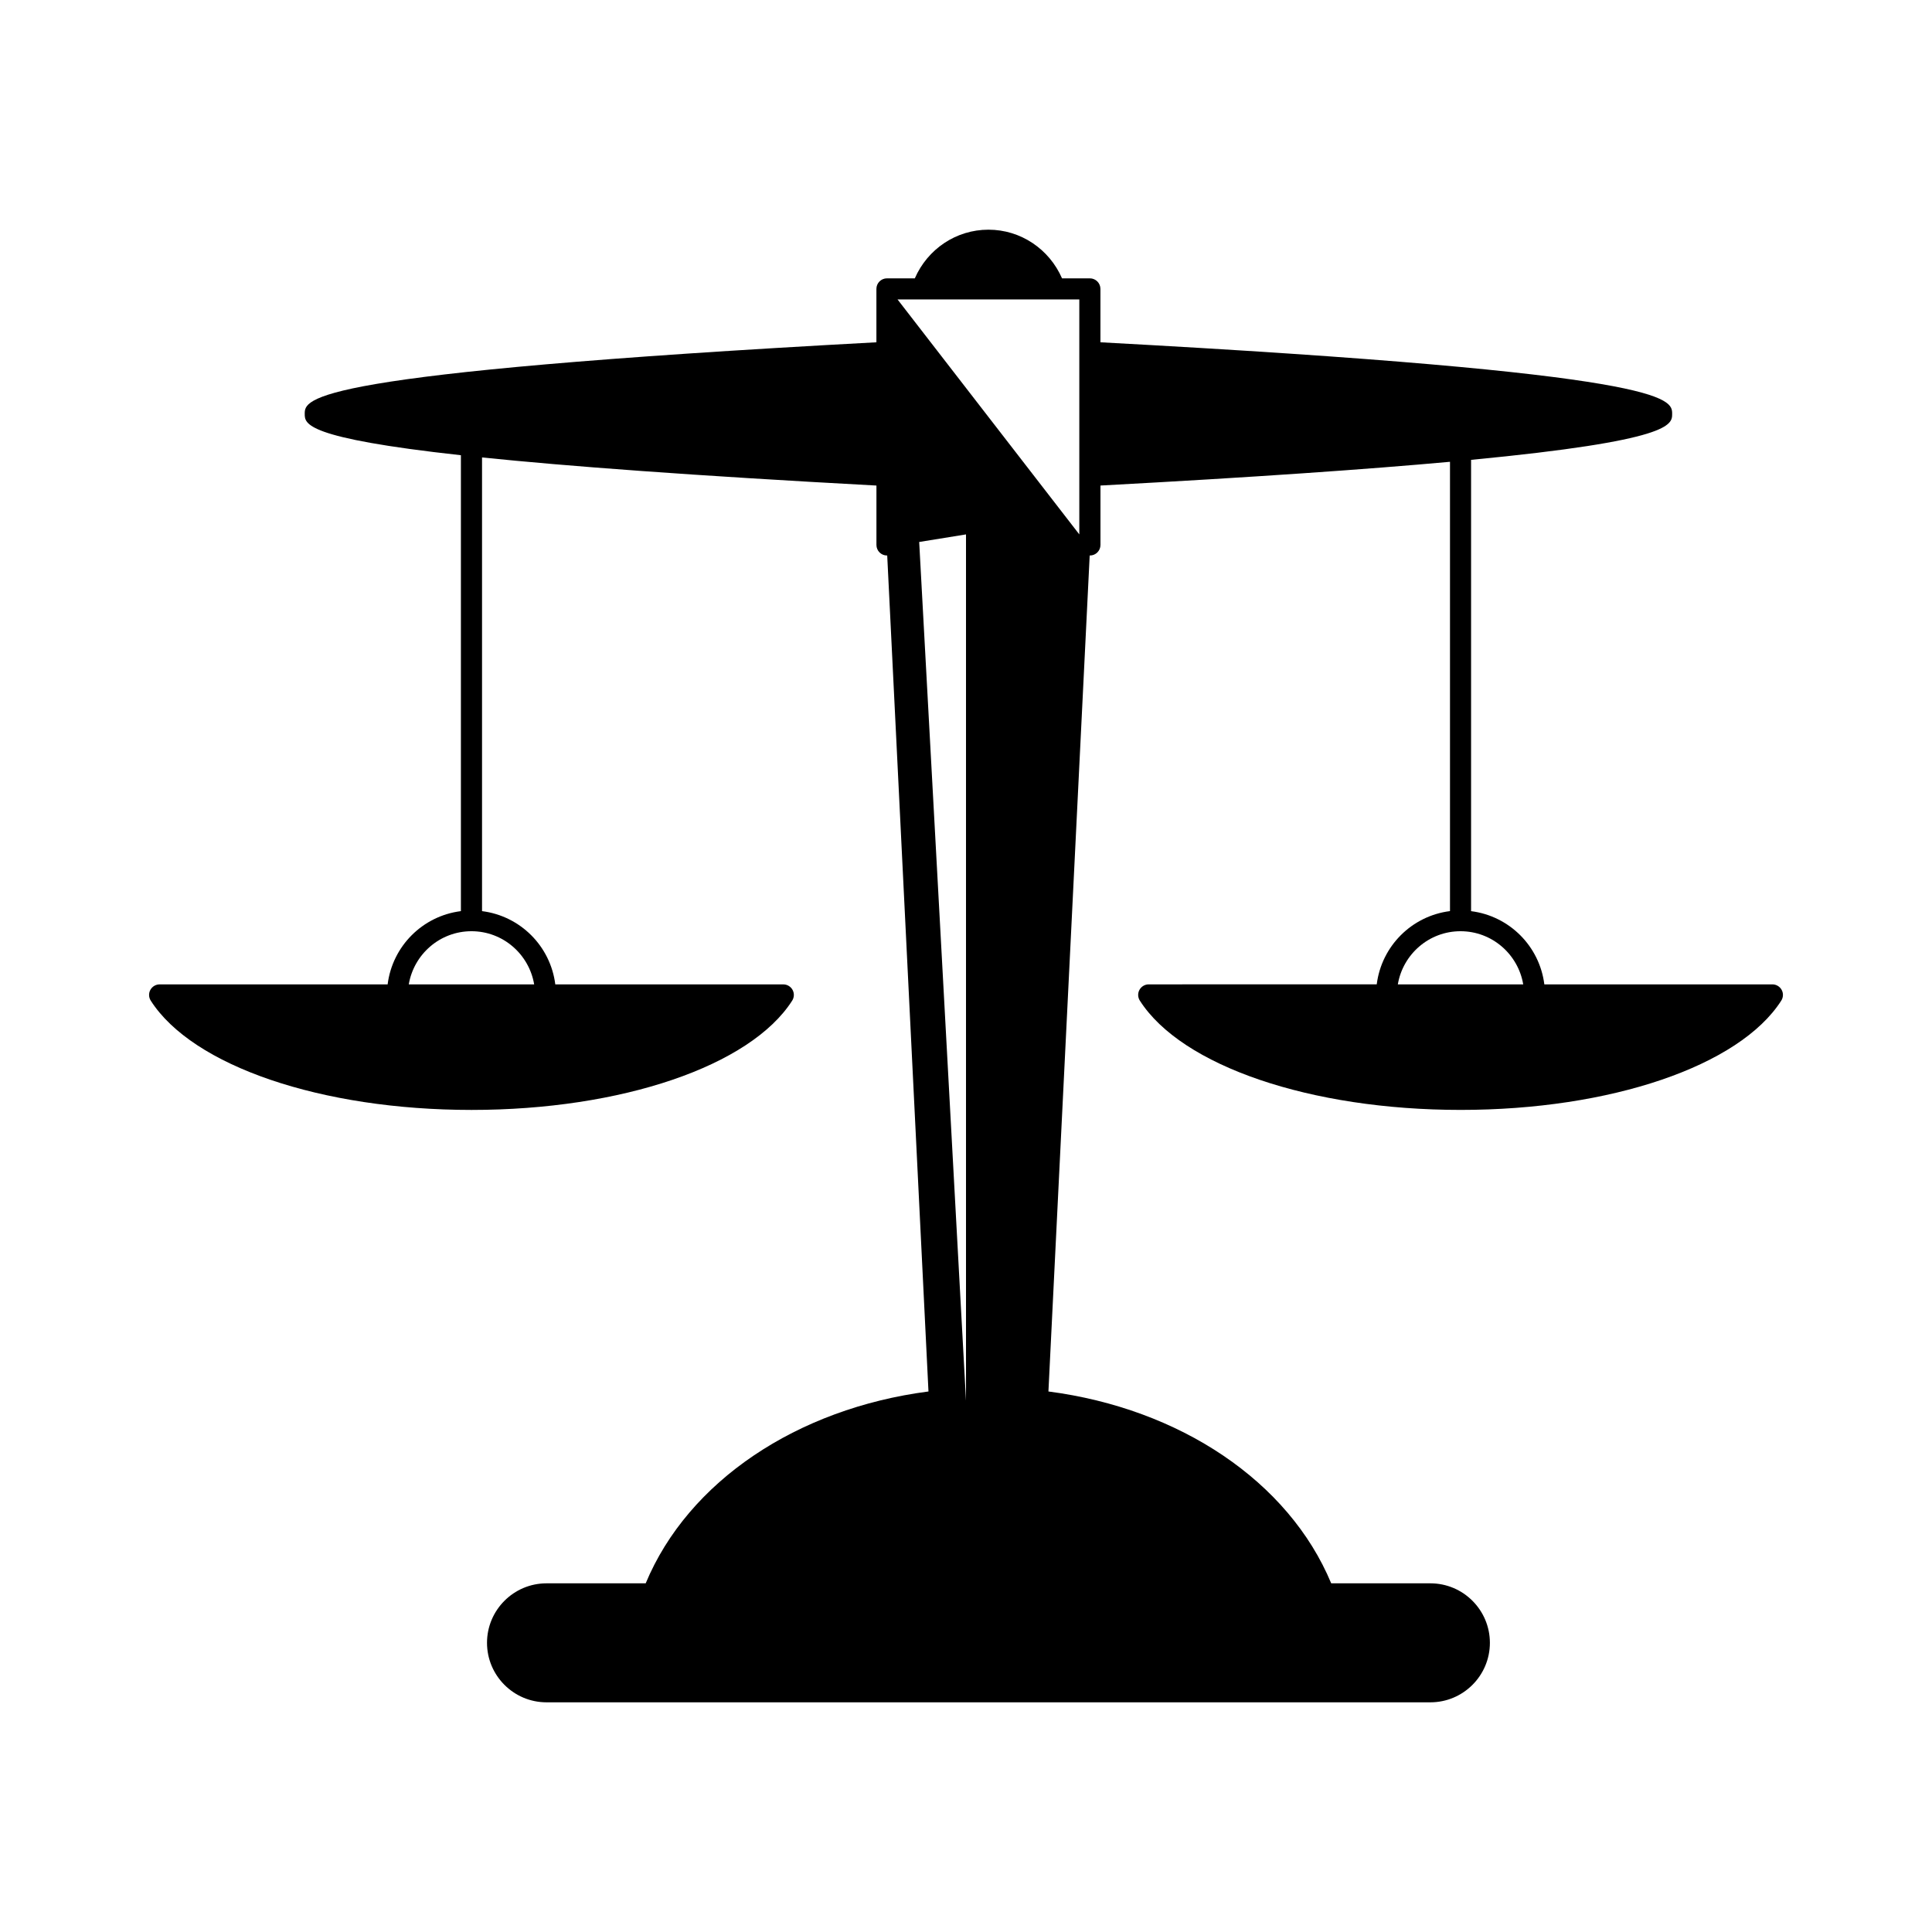<?xml version="1.0" encoding="UTF-8"?>
<!-- Uploaded to: SVG Repo, www.svgrepo.com, Generator: SVG Repo Mixer Tools -->
<svg fill="#000000" width="800px" height="800px" version="1.1" viewBox="144 144 512 512" xmlns="http://www.w3.org/2000/svg">
 <path d="m613.69 404.88h-60.422c-1.277-10.145-9.27-18.137-19.418-19.414v-119.6c53.207-5.102 53.285-9.312 53.285-12.168 0-4.055-0.066-10.82-151.51-18.988v-14.145c0-1.547-1.254-2.801-2.801-2.801h-7.375c-3.394-7.769-10.957-12.895-19.504-12.895-8.555 0-16.117 5.125-19.508 12.895h-7.379c-1.547 0-2.801 1.25-2.801 2.801v14.145c-151.44 8.168-151.5 14.934-151.5 18.988 0 2.621 0.066 6.387 41.387 10.941v120.82c-10.148 1.277-18.141 9.27-19.418 19.414h-60.422c-1.023 0-1.961 0.559-2.453 1.453-0.492 0.895-0.453 1.988 0.098 2.852 11.062 17.324 45.219 28.965 84.996 28.965 39.77 0 73.926-11.637 84.992-28.965 0.551-0.863 0.59-1.957 0.098-2.852-0.492-0.898-1.434-1.453-2.453-1.453h-60.422c-1.281-10.145-9.27-18.133-19.414-19.414v-120.23c22.418 2.305 55.547 4.801 104.52 7.449v15.738c0 1.547 1.25 2.801 2.801 2.801h0.055l10.934 221.54c-34.82 4.527-63.676 23.781-74.941 50.844h-26.285c-8.691 0-15.766 7.074-15.766 15.766 0 8.691 7.074 15.766 15.766 15.766h234.24c8.691 0 15.766-7.074 15.766-15.766 0-8.691-7.074-15.766-15.766-15.766h-26.285c-11.27-27.062-40.125-46.316-74.941-50.844l10.934-221.54h0.055c1.547 0 2.801-1.25 2.801-2.801v-15.742c40.941-2.207 70.832-4.312 92.629-6.293v119.07c-10.145 1.281-18.133 9.27-19.414 19.414l-60.426 0.004c-1.023 0-1.961 0.559-2.453 1.453-0.492 0.895-0.453 1.988 0.098 2.852 11.066 17.324 45.223 28.965 84.996 28.965 39.77 0 73.926-11.637 84.992-28.965 0.551-0.863 0.59-1.957 0.098-2.852-0.496-0.895-1.434-1.453-2.457-1.453zm-328.13 0h-33.234c1.344-7.981 8.258-14.098 16.621-14.098 8.355 0 15.27 6.117 16.613 14.098zm114.44 110.31-12.406-227.56 12.406-2.008zm30.027-229.57-48.168-62.262h48.168zm84.41 119.26c1.344-7.981 8.258-14.098 16.613-14.098 8.363 0 15.277 6.117 16.621 14.098z"/>
</svg>